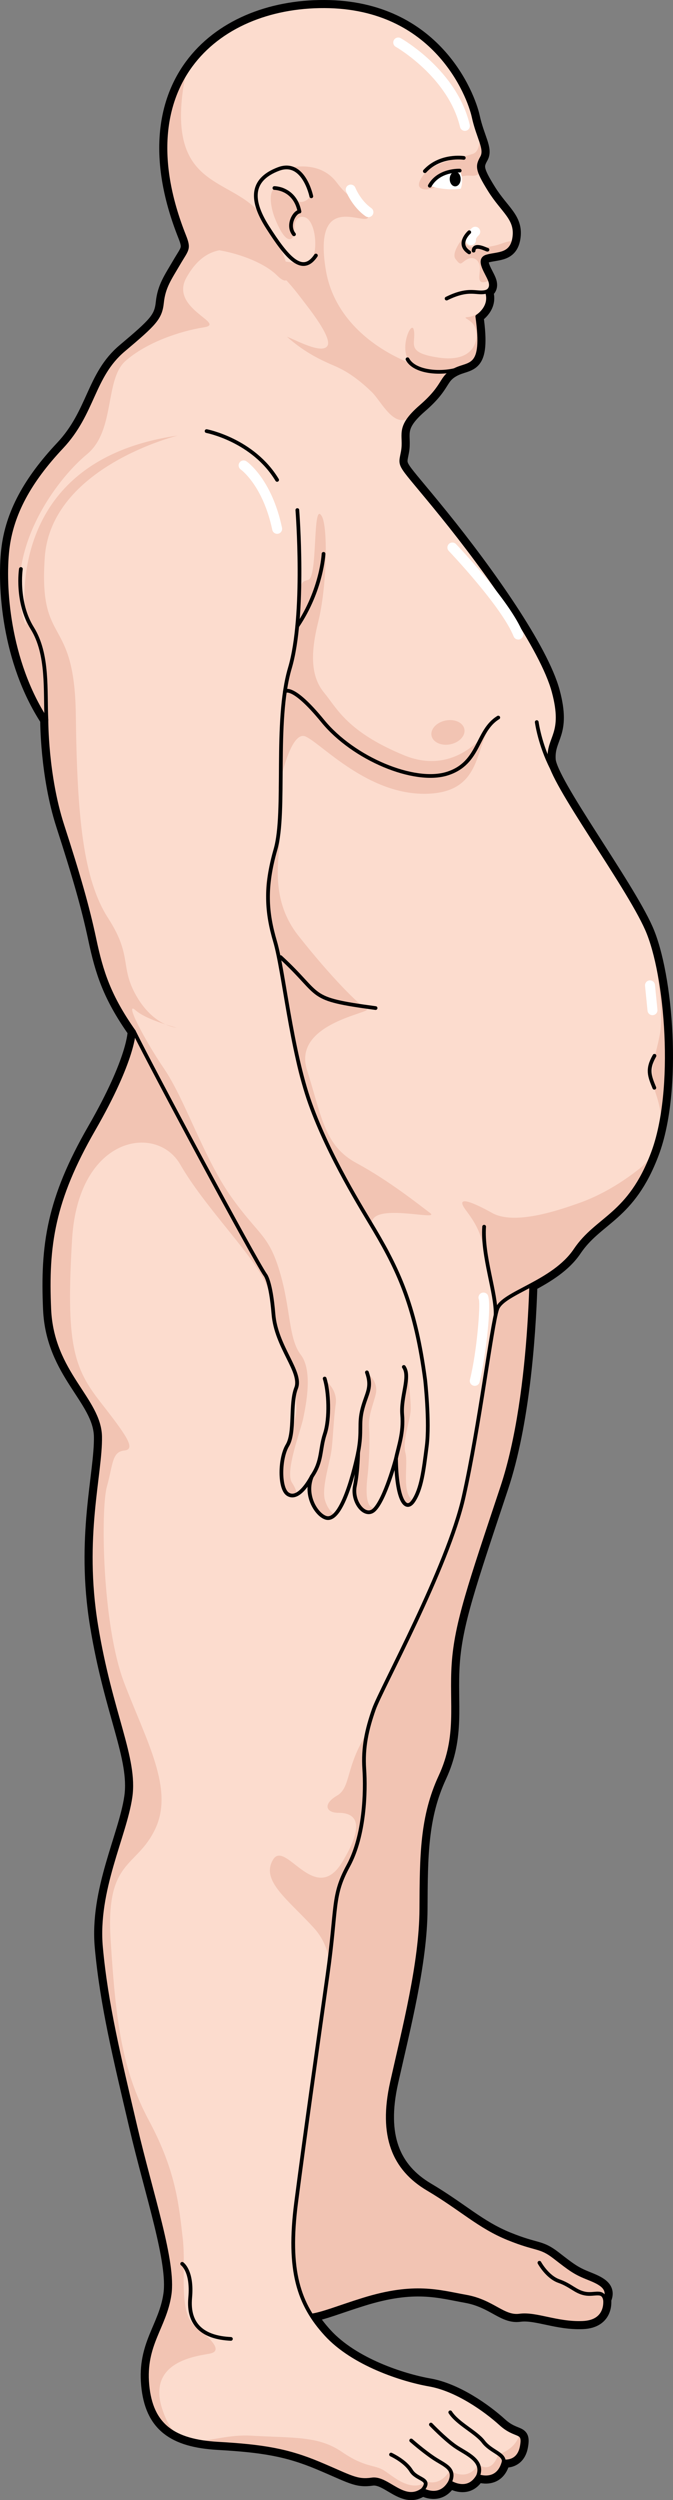 <?xml version="1.0" encoding="utf-8"?>
<!-- Generator: Adobe Illustrator 16.0.0, SVG Export Plug-In . SVG Version: 6.00 Build 0)  -->
<!DOCTYPE svg PUBLIC "-//W3C//DTD SVG 1.0//EN" "http://www.w3.org/TR/2001/REC-SVG-20010904/DTD/svg10.dtd">
<svg version="1.0" id="Layer_1" xmlns="http://www.w3.org/2000/svg" xmlns:xlink="http://www.w3.org/1999/xlink" x="0px" y="0px"
	 width="135.38px" height="502.5px" viewBox="0 0 135.38 502.5" enable-background="new 0 0 135.38 502.5" xml:space="preserve">
<rect x="0" y="0" width="135.38" height="502.5" fill="#808080" stroke="none"/>
<g>
	<path fill="none" stroke="#000000" stroke-width="2.5" stroke-miterlimit="10" d="M130.125,186.757
		c-4.033-9.105-19.301-29.546-19.593-34.091c-0.293-4.545,3.155-5.004,0.843-13.631c-2.313-8.629-13.371-24.191-22.409-35.355
		c-9.039-11.166-8.577-9.439-7.935-12.885c0.642-3.443-1.389-4.707,3.645-9.072s3.785-5.781,6.77-7.334
		c2.984-1.557,6.086,0.031,4.567-10.789c0,0,3.012-1.871,1.929-5.01c0,0,1.164-0.436,0.7-2.004c-0.463-1.568-2.866-4.43-0.669-5.047
		c2.195-0.619,5.014-0.137,5.5-3.895c0.487-3.758-2.326-5.182-4.972-9.424s-2.486-4.867-1.538-6.588
		c0.947-1.721-0.767-3.922-1.688-8.156C94.353,19.243,87.538,1.346,65.287,1.25c-22.252-0.1-40.033,16.432-28.254,46.102
		c1.087,2.736,0.613,2.666-1.123,5.637c-1.735,2.971-2.998,4.688-3.324,7.82c-0.328,3.133-1.428,4.223-7.72,9.525
		C18.574,75.633,18.855,83,12.399,89.868c-6.456,6.865-10.087,13.432-10.903,20.637c-0.814,7.203,0.059,22.25,7.842,34.193
		c0,0-0.049,11.127,3.197,21.169c3.246,10.043,5.063,16.32,6.461,22.908c1.4,6.588,2.945,11.451,7.93,18.525
		c0,0,0.095,5.484-8.098,19.707c-8.192,14.225-9.486,23.309-8.916,36.16s10.105,18.066,10.229,25.588s-3.694,20.199-0.794,37.918
		c2.898,17.721,8.029,26.676,6.898,34.506c-1.13,7.828-6.977,18.771-5.93,30.217c1.045,11.443,3.662,22.109,6.893,35.914
		c3.229,13.805,7.871,27.301,6.901,33.877c-0.97,6.578-5.214,10.006-4.467,18.158s5.276,11.307,14.206,11.816
		c8.931,0.51,13.941,1.314,20.354,4.008c6.412,2.691,7.505,3.637,10.642,3.18c3.137-0.455,6.403,4.887,10.177,2.082
		c0,0,3.438,2.053,5.491-1.543c0,0,3.593,2.365,5.646-1.229c0,0,4.066,1.588,5.185-2.955c0,0,2.974,0.484,3.616-2.961
		s-1.09-1.729-4.21-4.563c-3.122-2.834-8.901-6.936-14.382-7.898c-5.48-0.965-15.34-4.141-20.797-10.121
		c-1.1-1.203-2.064-2.443-2.902-3.762c2.511-0.404,5.416-1.633,10.376-3.18c10.354-3.223,15.286-1.576,20.688-0.611
		c5.401,0.963,7.502,4.262,10.794,3.807c3.294-0.455,7.515,1.68,12.687,1.467c5.173-0.211,4.487-4.682,4.487-4.682
		c1.187-2.58-1.395-3.531-3.741-4.48c-2.347-0.951-3.284-1.66-6.328-4.025c-3.046-2.363-3.52-1.426-9.386-3.801
		c-5.866-2.377-9.376-5.918-16.175-9.943c-6.799-4.027-9.633-10.613-7.219-21.424c2.416-10.809,5.855-23.98,5.902-34.797
		c0.048-10.82,0.082-18.598,3.838-26.695c3.755-8.098,2.092-14.529,2.646-22.641c0.554-8.113,3.271-15.877,9.781-35.459
		c4.234-12.738,5.484-29.918,5.842-40.652c3.184-1.711,6.719-3.82,8.875-7.027c4.417-6.563,10.843-6.848,15.6-19.52
		C136.094,219.064,134.16,195.865,130.125,186.757z"/>
	<path fill="#F2C4B3" d="M106.992,248.246c-0.005,1.014,0.538,31.109-5.972,50.689c-6.51,19.582-9.228,27.346-9.781,35.459
		c-0.554,8.111,1.109,14.543-2.646,22.641c-3.756,8.098-3.79,15.875-3.838,26.695c-0.047,10.816-3.486,23.988-5.902,34.797
		c-2.414,10.811,0.42,17.396,7.219,21.424c6.799,4.025,10.309,7.566,16.175,9.943c5.866,2.375,6.34,1.438,9.386,3.801
		c3.044,2.365,3.981,3.074,6.328,4.025c2.347,0.949,4.928,1.9,3.741,4.48c0,0,0.686,4.471-4.487,4.682
		c-5.172,0.213-9.393-1.922-12.687-1.467c-3.292,0.455-5.393-2.844-10.794-3.807c-5.402-0.965-10.334-2.611-20.688,0.611
		c-10.353,3.225-11.774,5.121-19.278,0.855c-7.502-4.264-3.281-215.078-3.281-215.078L106.992,248.246z"/>
	
		<path fill="none" stroke="#000000" stroke-width="0.75" stroke-linecap="round" stroke-linejoin="round" stroke-miterlimit="10" d="
		M106.992,248.246c-0.005,1.014,0.538,31.109-5.972,50.689c-6.51,19.582-9.228,27.346-9.781,35.459
		c-0.554,8.111,1.109,14.543-2.646,22.641c-3.756,8.098-3.79,15.875-3.838,26.695c-0.047,10.816-3.486,23.988-5.902,34.797
		c-2.414,10.811,0.42,17.396,7.219,21.424c6.799,4.025,10.309,7.566,16.175,9.943c5.866,2.375,6.34,1.438,9.386,3.801
		c3.044,2.365,3.981,3.074,6.328,4.025c2.347,0.949,4.928,1.9,3.741,4.48c0,0,0.686,4.471-4.487,4.682
		c-5.172,0.213-9.393-1.922-12.687-1.467c-3.292,0.455-5.393-2.844-10.794-3.807c-5.402-0.965-10.334-2.611-20.688,0.611
		c-10.353,3.225-11.774,5.121-19.278,0.855c-7.502-4.264-3.281-215.078-3.281-215.078L106.992,248.246z"/>
	<path fill="#FCDCCE" d="M37.033,47.352c1.087,2.736,0.613,2.666-1.123,5.637c-1.735,2.971-2.998,4.688-3.324,7.82
		c-0.328,3.133-1.428,4.223-7.72,9.525C18.574,75.633,18.855,83,12.399,89.868c-6.456,6.865-10.087,13.432-10.903,20.637
		c-0.814,7.203,0.059,22.25,7.842,34.193c0,0-0.049,11.127,3.197,21.169c3.246,10.043,5.063,16.32,6.461,22.908
		c1.4,6.588,2.945,11.451,7.93,18.525c0,0,0.095,5.484-8.098,19.707c-8.192,14.225-9.486,23.309-8.916,36.16
		s10.105,18.066,10.229,25.588s-3.694,20.199-0.794,37.918c2.898,17.721,8.029,26.676,6.898,34.506
		c-1.13,7.828-6.977,18.771-5.93,30.217c1.045,11.443,3.662,22.109,6.893,35.914c3.229,13.805,7.871,27.301,6.901,33.877
		c-0.97,6.578-5.214,10.006-4.467,18.158s5.276,11.307,14.206,11.816c8.931,0.51,13.941,1.314,20.354,4.008
		c6.412,2.691,7.505,3.637,10.642,3.18c3.137-0.455,6.403,4.887,10.177,2.082c0,0,3.438,2.053,5.491-1.543
		c0,0,3.593,2.365,5.646-1.229c0,0,4.066,1.588,5.185-2.955c0,0,2.974,0.484,3.616-2.961s-1.09-1.729-4.21-4.563
		c-3.122-2.834-8.901-6.936-14.382-7.898c-5.48-0.965-15.34-4.141-20.797-10.121c-5.458-5.979-7.779-12.727-5.995-26.508
		c1.786-13.783,4.374-31.947,6.314-45.729s0.853-15.824,4.171-21.92c3.317-6.098,3.514-15.029,3.219-19.418
		c-0.293-4.389,0.506-7.988,1.934-12.057s14.854-28.455,18.053-42.701c3.197-14.246,5.636-34.449,6.748-37.734
		c1.111-3.287,11.307-5.277,15.722-11.84c4.417-6.563,10.843-6.848,15.6-19.52c4.758-12.672,2.823-35.871-1.212-44.979
		c-4.033-9.105-19.301-29.546-19.593-34.091c-0.293-4.545,3.155-5.004,0.843-13.631c-2.313-8.629-13.371-24.191-22.409-35.355
		c-9.039-11.166-8.577-9.439-7.935-12.885c0.642-3.443-1.389-4.707,3.645-9.072s3.785-5.781,6.77-7.334
		c2.984-1.557,6.086,0.031,4.567-10.789c0,0,3.012-1.871,1.929-5.01c0,0,1.164-0.436,0.7-2.004c-0.463-1.568-2.866-4.43-0.669-5.047
		c2.195-0.619,5.014-0.137,5.5-3.895c0.487-3.758-2.326-5.182-4.972-9.424s-2.486-4.867-1.538-6.588
		c0.947-1.721-0.767-3.922-1.688-8.156C94.353,19.243,87.538,1.346,65.287,1.25C43.035,1.151,25.253,17.682,37.033,47.352z"/>
	<path fill="#F2C4B3" d="M65.573,277.587c0,0,2.371,1.752,1.959,4.641c-0.412,2.887-0.517,6.496-0.825,9.074
		c-0.309,2.58-2.063,7.736-1.341,10.211s2.27,3.096,2.27,3.096s-4.126,2.68-5.363-5.262c0,0,0.206-1.959,1.031-3.506
		s1.445-4.332,1.754-5.879s0.928-4.949,0.928-7.115S65.573,277.587,65.573,277.587z"/>
	<path fill="#F2C4B3" d="M74.338,276.556c0.31,0,1.754,1.648,1.238,3.711c-0.516,2.064-1.547,4.436-1.341,6.705
		c0.206,2.268,0,7.221-0.31,9.797c-0.31,2.578-0.516,6.91,1.856,6.291c0,0-2.167,2.475-3.816-0.617
		c-1.649-3.096-0.279-5.57-0.103-8.045s0.309-5.775,0.412-7.633c0.104-1.855,1.135-5.26,1.65-6.395S74.338,276.556,74.338,276.556z"
		/>
	<path fill="#F2C4B3" d="M81.97,275.937c0,0,0.825,5.879,0.619,7.838s-1.649,5.982-1.031,8.25c0.618,2.27-0.895,8.215,1.615,9.627
		c0,0-0.996,2.646-2.44-0.551s-1.444-6.805-0.619-9.592c0.825-2.785,0.619-6.496,0.825-8.457
		C81.145,281.093,81.97,275.937,81.97,275.937z"/>
	<path fill="#F2C4B3" d="M66.253,394.222c1.447-11.377,0.721-13.545,3.809-19.217c3.317-6.098,3.514-15.029,3.219-19.418
		c-0.174-2.598,0.043-4.918,0.539-7.223c-4.33,6.648-3.203,10.891-5.994,12.52c-2.98,1.738-2.235,3.477,0.248,3.477
		s6.21,0.994,0.745,9.936s-11.425-4.721-13.909-0.498s2.98,7.949,8.197,13.662C64.948,389.476,65.879,391.744,66.253,394.222z"/>
	<g>
		<path fill="#F2C4B3" d="M47.822,50.311l2.181,0.482C49.274,50.592,48.545,50.428,47.822,50.311z"/>
		<path fill="#F2C4B3" d="M47.822,50.311l-10.552-2.33c0.757,2.111,0.229,2.287-1.36,5.008c-1.735,2.971-2.998,4.688-3.324,7.82
			c-0.328,3.133-1.428,4.223-7.72,9.525C18.574,75.633,18.855,83,12.399,89.868c-6.456,6.865-10.087,13.432-10.903,20.637
			c-0.796,7.041,0.038,21.566,7.343,33.371c1.199-18.641-3.899-12.363-4.836-23.832c-1-12.25,7.75-24,13.5-28.75s3.5-15,7.75-18.75
			s11-6,15.75-6.75s-7-3.75-3.5-10C40.436,50.555,44.072,49.713,47.822,50.311z"/>
	</g>
	<g>
		<path fill="#F2C4B3" d="M33.314,205.908c1.296,0.584,2.188,0.637,2.188,0.637S34.573,206.31,33.314,205.908z"/>
		<path fill="#F2C4B3" d="M34.11,461.187c-0.97,6.578-5.214,10.006-4.467,18.158c0.47,5.125,2.438,8.271,6.051,10.031
			c-1.116-0.91-2.096-2.414-2.941-4.832c-3.5-10,7-11,9.5-11.5s0.5-2.75-3-5.5s-1.75-11.5-2.5-17.75s-1.25-13.25-6.75-23.5
			s-6.75-20.25-7.75-36.5s5.25-14.25,9-22.25s-1.75-17.5-6.25-29.25s-4.75-35-3.5-39.5s1-7,3.5-7.25s0.25-3.25-5-10
			s-6.75-11.75-5.5-32.5s17-23.25,21.75-15s13.75,17.25,16.75,23s2.5,12.25,4.5,15.25s1.75,6,2,8.75s0.25,3.25-1.698,9.477
			s-1.802,8.523,0.063,9.77s2.386,0.004,0.886-2.246s1.75-10.5,2.25-13s2-9.5-0.5-12.75s-2-9.25-4.25-16.75s-4.25-7.25-9.75-15
			s-9.25-19.5-13.5-25.75s-8-13.75-5.75-11.75c1.367,1.215,4.112,2.242,6.062,2.863c-1.619-0.727-3.868-2.281-5.812-5.613
			c-3.5-6-0.75-8-5.75-15.75s-6.25-20.25-6.5-40.751c-0.25-20.5-7.5-13.5-6.25-31.75s26.75-24.5,26.75-24.5
			c-36.5,5.25-30.5,38-30.5,38l-3.505-2.703c0.877,6.898,3.056,14.9,7.59,21.857c0,0-0.049,11.127,3.197,21.169
			c3.246,10.043,5.063,16.32,6.461,22.908c1.4,6.588,2.945,11.451,7.93,18.525c0,0,0.095,5.484-8.098,19.707
			c-8.192,14.225-9.486,23.309-8.916,36.16s10.105,18.066,10.229,25.588s-3.694,20.199-0.794,37.918
			c2.898,17.721,8.029,26.676,6.898,34.506c-1.13,7.828-6.977,18.771-5.93,30.217c1.045,11.443,3.662,22.109,6.893,35.914
			C30.437,441.115,35.08,454.611,34.11,461.187z"/>
		<path fill="#F2C4B3" d="M74.845,498.349c3.137-0.455,6.403,4.887,10.177,2.082c0,0,3.438,2.053,5.491-1.543
			c0,0,3.593,2.365,5.646-1.229c0,0,4.066,1.588,5.185-2.955c0,0,2.974,0.484,3.616-2.961c0.282-1.512,0.105-2.031-0.444-2.375
			c-1.017,3.139-4.264,3.926-4.264,3.926c-1.5,4.25-4,2-4,2c-2.25,3.75-5.75,1.25-5.75,1.25c-2,3.25-4.5,2.25-4.5,2.25
			c-3.5,2.25-6.75-1-8.75-2.25s-3.75-0.5-8.5-3.75s-9.75-2.75-18.25-3.25c-4.411-0.26-8.08,1.094-11.08,1.061
			c1.335,0.281,2.806,0.463,4.427,0.557c8.931,0.51,13.941,1.314,20.354,4.008C70.616,497.861,71.708,498.806,74.845,498.349z"/>
	</g>
	<path fill="#F2C4B3" d="M64.752,103.793c-1.946-3.504-0.75,12.25-2.75,12.75s-1.25,1.25-1.75,4.5s-0.639,10.488-1.944,13.244
		s-1.306,6.256-1.306,6.256l-1,18.25c0,0,2.25-12.25,5.5-10.75s12.5,11.75,24.25,11.5s9.5-10,13.5-14.25c0,0-6.5,11.25-18,6.5
		s-13.5-9.5-16-12.5s-3-7.25-1.25-14.25S66.002,106.043,64.752,103.793z"/>
	<path fill="#F2C4B3" d="M56.252,167.294c0.5,3.25-2.75,12.5,3.75,20.75s12.25,14,13.75,14.75s-15,2.75-12,12.25s3.5,15.25,10,18.75
		s12.75,8.5,14.75,10s-8.25-1.25-11,0.75s3,7.25,3,7.25s-18.25-28.75-19-39.25s-6.75-30.25-6-35S56.252,167.294,56.252,167.294z"/>
	<path fill="#F2C4B3" d="M131.304,231.82c-0.743,1.18-1.579,2.195-2.552,2.975c-3.75,3-8,5.5-12.25,7s-13,4.5-17.5,2
		s-7.5-3.5-5.25-0.5s3.5,5.25,4.25,11.5c0.412,3.432,1.272,6.488,1.637,9.787c0.139-0.648,0.265-1.156,0.376-1.486
		c1.111-3.287,11.307-5.277,15.722-11.84C120.144,244.708,126.55,244.406,131.304,231.82z"/>
	<path fill="#F2C4B3" d="M131.357,190.199c1.241,6.889,2.035,14.08,1.396,17.596c-1,5.5-2.5,7-0.75,12.25
		c0.528,1.586,0.894,3.264,1.09,5.086C135.137,213.835,133.949,198.933,131.357,190.199z"/>
	<path fill="#F2C4B3" d="M83.253,66.377c-0.5-2.668-4.166,6.166,1,7.5c2.106,0.543,4.103,1.107,6.056,1.254
		c0.303-0.252,0.662-0.496,1.136-0.742c2.984-1.557,6.086,0.031,4.567-10.789c0,0,1.006-0.629,1.646-1.766
		c-1.107,1.006-2.383,1.781-3.405,1.875c-1.834,0.168,1,0.334,1.5,2.668c0.5,2.332-0.666,6.5-7.5,5.5S83.753,69.043,83.253,66.377z"
		/>
	<path fill="#F2C4B3" d="M53.273,44.137c-5.612-8.77-19.294-5.264-16.487-25.959c0.19-1.402,0.464-2.674,0.8-3.846
		c-5.063,7.791-6.151,18.918-0.553,33.02c0.67,1.688,0.745,2.309,0.299,3.23c0.482-0.23,0.999-0.396,1.56-0.482
		c4.56-0.701,13.329,1.754,16.837,5.262S58.885,52.907,53.273,44.137z"/>
	<g>
		<path fill="#F2C4B3" d="M56.021,33.973c-1.474,0.594-0.148,0.092,2.206-0.301C57.579,33.573,56.854,33.639,56.021,33.973z"/>
		<path fill="#F2C4B3" d="M63.415,49.289c-0.046,1.527-0.416,2.903-1.129,3.435c-0.888,0.662-8.072-0.588-8.061-0.901
			c-0.049,1.281,0.814,2.113,1.758,2.948c1.963,1.737,3.507,3.71,5.123,5.847c0.923,1.221,5.763,7.235,4.765,8.887
			c-1.107,1.834-6.796-1.402-8.136-1.805c3.127,2.717,5.694,4.201,9.601,5.863c2.83,1.204,5.225,3.087,7.426,5.205
			c1.637,1.576,3.735,5.893,6.323,5.668c2.165-0.188,5.203-4.037,6.508-5.67c0.921-1.152,1.545-2.638,2.68-3.603
			C79.897,73.53,67.581,66.495,65.55,54.309c-2.806-16.836,8.869-8.1,8.536-10.932c-0.538-4.582-2.124-1.055-6.333-6.668
			c-2.466-3.287-6.198-3.592-9.526-3.037c2.105,0.325,3.082,2.422,3.729,4.206c0.332,0.913,0.716,1.72-0.292,2.354
			c-2.795,1.758-3.373-3.542-6.092-2.564c-1.923,0.691-0.854,4.702-0.367,5.959c0.307,0.791,1.92,4.975,3.322,4.392
			c0.916-0.38,0.575-2.6,0.867-3.353c0.297-0.769,0.928-1.29,1.882-1.016C62.75,44.076,63.488,46.871,63.415,49.289z"/>
	</g>
	<path fill="#F2C4B3" d="M84.407,36.457c-0.16,0.409-0.207,0.798-0.035,1.083c0.326,0.542,1.258,0.595,1.819,0.506
		c1.332-0.214,2.777-1.072,3.981-1.652c1.128-0.543,2.345-0.929,3.604-1.086c0.727-0.091,1.871,0.246,2.453-0.335
		c0.438-0.438,0.149-0.853,0.11-1.361c-0.054-0.718,0.287-1.369,0.622-1.978c0.583-1.059,0.158-2.301-0.47-4.082
		c0.014,1.766-0.367,3.035-1.365,3.367c-2.039,0.68-4.164,1.037-6.176,1.819c-1.094,0.425-2.218,0.937-3.106,1.72
		C85.431,34.823,84.712,35.677,84.407,36.457z"/>
	<path fill="#F2C4B3" d="M91.627,52.043c1.125,1.5,1,0.875,2.25,0.125s2.375,0,2.625,1.25s-0.875,3.75,1.125,3.25
		c0.363-0.09,0.655-0.219,0.916-0.363c-0.411-1.058-2.323-3.348-1.229-4.347c0.863-0.789,2.363-0.341,3.392-0.701
		c0.557-0.194,3.585-1.857,2.537-2.726c-0.182-0.151-0.944,0.011-1.133,0.055c-0.904,0.212-1.738,0.614-2.668,0.801
		c-1.32,0.265-2.795,0.584-4.139,0.344c-0.988-0.177-2.029-0.522-1.705-1.632c0.148-0.507,0.455-0.917,0.661-1.38
		C93.234,47.42,90.672,50.77,91.627,52.043z"/>
	
		<path fill="none" stroke="#000000" stroke-width="0.75" stroke-linecap="round" stroke-linejoin="round" stroke-miterlimit="10" d="
		M37.033,47.352c1.087,2.736,0.613,2.666-1.123,5.637c-1.735,2.971-2.998,4.688-3.324,7.82c-0.328,3.133-1.428,4.223-7.72,9.525
		C18.574,75.633,18.855,83,12.399,89.868c-6.456,6.865-10.087,13.432-10.903,20.637c-0.814,7.203,0.059,22.25,7.842,34.193
		c0,0-0.049,11.127,3.197,21.169c3.246,10.043,5.063,16.32,6.461,22.908c1.4,6.588,2.945,11.451,7.93,18.525
		c0,0,0.095,5.484-8.098,19.707c-8.192,14.225-9.486,23.309-8.916,36.16s10.105,18.066,10.229,25.588s-3.694,20.199-0.794,37.918
		c2.898,17.721,8.029,26.676,6.898,34.506c-1.13,7.828-6.977,18.771-5.93,30.217c1.045,11.443,3.662,22.109,6.893,35.914
		c3.229,13.805,7.871,27.301,6.901,33.877c-0.97,6.578-5.214,10.006-4.467,18.158s5.276,11.307,14.206,11.816
		c8.931,0.51,13.941,1.314,20.354,4.008c6.412,2.691,7.505,3.637,10.642,3.18c3.137-0.455,6.403,4.887,10.177,2.082
		c0,0,3.438,2.053,5.491-1.543c0,0,3.593,2.365,5.646-1.229c0,0,4.066,1.588,5.185-2.955c0,0,2.974,0.484,3.616-2.961
		s-1.09-1.729-4.21-4.563c-3.122-2.834-8.901-6.936-14.382-7.898c-5.48-0.965-15.34-4.141-20.797-10.121
		c-5.458-5.979-7.779-12.727-5.995-26.508c1.786-13.783,4.374-31.947,6.314-45.729s0.853-15.824,4.171-21.92
		c3.317-6.098,3.514-15.029,3.219-19.418c-0.293-4.389,0.506-7.988,1.934-12.057s14.854-28.455,18.053-42.701
		c3.197-14.246,5.636-34.449,6.748-37.734c1.111-3.287,11.307-5.277,15.722-11.84c4.417-6.563,10.843-6.848,15.6-19.52
		c4.758-12.672,2.823-35.871-1.212-44.979c-4.033-9.105-19.301-29.546-19.593-34.091c-0.293-4.545,3.155-5.004,0.843-13.631
		c-2.313-8.629-13.371-24.191-22.409-35.355c-9.039-11.166-8.577-9.439-7.935-12.885c0.642-3.443-1.389-4.707,3.645-9.072
		s3.785-5.781,6.77-7.334c2.984-1.557,6.086,0.031,4.567-10.789c0,0,3.012-1.871,1.929-5.01c0,0,1.164-0.436,0.7-2.004
		c-0.463-1.568-2.866-4.43-0.669-5.047c2.195-0.619,5.014-0.137,5.5-3.895c0.487-3.758-2.326-5.182-4.972-9.424
		s-2.486-4.867-1.538-6.588c0.947-1.721-0.767-3.922-1.688-8.156C94.353,19.243,87.538,1.346,65.287,1.25
		C43.035,1.151,25.253,17.682,37.033,47.352z"/>
	
		<path fill="none" stroke="#000000" stroke-width="0.75" stroke-linecap="round" stroke-linejoin="round" stroke-miterlimit="10" d="
		M36.645,455.009c0,0,2.108,1.42,1.614,6.824c-0.493,5.404,2.551,8.004,8.19,8.264"/>
	
		<path fill="none" stroke="#000000" stroke-width="0.75" stroke-linecap="round" stroke-linejoin="round" stroke-miterlimit="10" d="
		M108.51,454.791c0,0,1.55,2.857,3.936,3.693c2.385,0.838,3.3,2.129,5.227,2.504c1.928,0.375,3.57-0.809,4.029,1.213"/>
	
		<path fill="none" stroke="#000000" stroke-width="0.75" stroke-linecap="round" stroke-linejoin="round" stroke-miterlimit="10" d="
		M101.344,494.705c0.014-1.535-2.647-2.008-4.11-3.943c-1.462-1.936-5.176-3.607-6.659-5.91"/>
	
		<path fill="none" stroke="#000000" stroke-width="0.75" stroke-linecap="round" stroke-linejoin="round" stroke-miterlimit="10" d="
		M86.682,487.314c0,0,2.744,2.863,4.851,4.342c2.105,1.48,5.895,2.805,4.627,6.004"/>
	
		<path fill="none" stroke="#000000" stroke-width="0.75" stroke-linecap="round" stroke-linejoin="round" stroke-miterlimit="10" d="
		M82.716,490.513c0,0,2.288,2.033,4.487,3.514c2.198,1.479,4.539,2.09,3.31,4.861"/>
	
		<path fill="none" stroke="#000000" stroke-width="0.75" stroke-linecap="round" stroke-linejoin="round" stroke-miterlimit="10" d="
		M78.661,493.345c0,0,2.843,1.297,4.028,3.232s4.232,1.549,2.333,3.854"/>
	
		<path fill="none" stroke="#000000" stroke-width="0.75" stroke-linecap="round" stroke-linejoin="round" stroke-miterlimit="10" d="
		M99.697,264.318c0.166-4.301-2.725-11.916-2.309-17.764"/>
	
		<path fill="none" stroke="#000000" stroke-width="0.75" stroke-linecap="round" stroke-linejoin="round" stroke-miterlimit="10" d="
		M131.655,212.201c-1.572,2.723-0.993,4.09-0.029,6.434"/>
	
		<path fill="none" stroke="#000000" stroke-width="0.75" stroke-linecap="round" stroke-linejoin="round" stroke-miterlimit="10" d="
		M4.201,114.36c0,0-1.004,6.623,2.286,11.9c3.29,5.279,2.562,12.629,2.851,18.438"/>
	
		<path fill="none" stroke="#000000" stroke-width="0.75" stroke-linecap="round" stroke-linejoin="round" stroke-miterlimit="10" d="
		M41.557,86.647c0,0,9.35,1.795,14.188,9.811"/>
	
		<path fill="none" stroke="#000000" stroke-width="0.75" stroke-linecap="round" stroke-linejoin="round" stroke-miterlimit="10" d="
		M91.445,74.389c-3.245,0.768-8.116,0.355-9.471-2.186"/>
	
		<path fill="none" stroke="#000000" stroke-width="0.75" stroke-linecap="round" stroke-linejoin="round" stroke-miterlimit="10" d="
		M62.624,39.459c0,0-1.525-7.414-6.603-5.486c-5.078,1.926-6.069,5.625-2.197,11.686s6.975,9.777,9.723,5.697"/>
	
		<path fill="none" stroke="#000000" stroke-width="0.75" stroke-linecap="round" stroke-linejoin="round" stroke-miterlimit="10" d="
		M57.314,138.963c0,0,1.465-1.553,7.621,5.98c6.158,7.533,18.418,12.656,25.055,10.541c6.638-2.115,5.803-8.555,10.242-11.262"/>
	
		<path fill="none" stroke="#000000" stroke-width="0.75" stroke-linecap="round" stroke-linejoin="round" stroke-miterlimit="10" d="
		M107.971,145.133c0,0,0.599,4.5,3.031,9.246"/>
	
		<ellipse transform="matrix(0.98 -0.199 0.199 0.98 -27.511 20.902)" fill="#F2C4B3" cx="90.134" cy="147.187" rx="3.368" ry="2.438"/>
	
		<path fill="none" stroke="#000000" stroke-width="0.75" stroke-linecap="round" stroke-linejoin="round" stroke-miterlimit="10" d="
		M65.083,111.315c0,0-0.33,7.191-5.305,14.588"/>
	
		<path fill="none" stroke="#000000" stroke-width="0.75" stroke-linecap="round" stroke-linejoin="round" stroke-miterlimit="10" d="
		M56.43,192.367c8.687,7.986,4.97,8.35,19.122,10.246"/>
	<path fill="#FFFFFF" d="M92.476,34.293c0,0-4.202-0.209-6.018,3.041c0,0,2.844,1.084,6.239,0.588
		C92.698,37.922,93.421,36.077,92.476,34.293z"/>
	<path fill="#FFFFFF" d="M94.739,49.293c-0.49,0-0.918-0.359-0.989-0.859c-0.188-1.328,0.959-2.408,1.19-2.611
		c0.413-0.363,1.047-0.324,1.411,0.092c0.363,0.414,0.323,1.043-0.089,1.408l0,0c-0.286,0.256-0.555,0.676-0.532,0.83
		c0.077,0.547-0.303,1.053-0.85,1.131C94.833,49.292,94.786,49.293,94.739,49.293z"/>
	
		<path fill="none" stroke="#000000" stroke-width="0.75" stroke-linecap="round" stroke-linejoin="round" stroke-miterlimit="10" d="
		M92.476,34.293c0,0-4.202-0.209-6.018,3.041"/>
	<ellipse cx="91.564" cy="35.982" rx="1.101" ry="1.478"/>
	
		<path fill="none" stroke="#000000" stroke-width="0.75" stroke-linecap="round" stroke-linejoin="round" stroke-miterlimit="10" d="
		M93.293,31.737c0,0-4.707-0.725-7.828,2.67"/>
	
		<path fill="none" stroke="#000000" stroke-width="0.75" stroke-linecap="round" stroke-linejoin="round" stroke-miterlimit="10" d="
		M94.4,46.67c0,0-2.652,2.35-0.018,4.051"/>
	
		<path fill="none" stroke="#000000" stroke-width="0.75" stroke-linecap="round" stroke-linejoin="round" stroke-miterlimit="10" d="
		M98.056,50.196c-0.121,0.039-2.703-1.43-2.791,0.188"/>
	
		<path fill="none" stroke="#000000" stroke-width="0.75" stroke-linecap="round" stroke-linejoin="round" stroke-miterlimit="10" d="
		M97.941,58.59c-1.91,0.68-3.312-0.963-8.104,1.422"/>
	
		<path fill="none" stroke="#000000" stroke-width="0.75" stroke-linecap="round" stroke-linejoin="round" stroke-miterlimit="10" d="
		M26.925,207.3c3.927,7.967,24.307,45.918,26.438,48.943c0,0,1.102,1.23,1.643,7.877c0.541,6.641,5.828,11.639,4.564,14.861
		c-1.265,3.225-0.195,8.922-1.766,11.539c-1.568,2.615-1.646,8.611,0.063,9.77c2.316,1.572,4.855-3.531,4.855-3.531
		c-1.595,3.922,1.076,7.859,2.919,8.326c3.631,0.92,6.399-13.162,6.399-13.162s-0.035,3.666-0.662,6.795
		c-0.625,3.129,2.043,6.494,3.876,4.771c2.209-2.074,4.403-10.352,4.403-10.352c0.119,8.225,1.916,10.914,3.516,8.514
		c1.601-2.404,2.052-6.135,2.67-10.994c0.618-4.865-0.319-13.293-0.319-13.293c-1.905-14.375-5.093-21.543-10.169-30.127
		c-2.451-4.145-9.099-14.66-12.95-25.398c-3.852-10.742-5.341-26.734-7.069-32.588c-1.729-5.855-2.096-10.928,0.081-18.521
		c2.179-7.594-0.275-25.735,2.892-36.442c3.166-10.707,1.504-31.77,1.504-31.77"/>
	
		<path fill="none" stroke="#000000" stroke-width="0.75" stroke-linecap="round" stroke-linejoin="round" stroke-miterlimit="10" d="
		M79.658,293.138c0.509-2.461,1.564-5.164,1.248-8.807c-0.316-3.639,1.701-7.623,0.328-9.59"/>
	
		<path fill="none" stroke="#000000" stroke-width="0.75" stroke-linecap="round" stroke-linejoin="round" stroke-miterlimit="10" d="
		M72.041,291.923c0.864-4.463,0.041-5.645,0.879-8.807c0.838-3.158,1.988-4.195,0.885-7.287"/>
	
		<path fill="none" stroke="#000000" stroke-width="0.75" stroke-linecap="round" stroke-linejoin="round" stroke-miterlimit="10" d="
		M62.722,296.759c2.145-3.133,1.576-5.367,2.625-8.559c1.052-3.191,0.761-8.639-0.037-11.125"/>
	<path fill="#FFFFFF" d="M93.514,26.303c-0.453,0-0.863-0.311-0.972-0.77C90.162,15.483,79.72,9.471,79.615,9.413
		c-0.48-0.271-0.649-0.881-0.378-1.363c0.271-0.48,0.882-0.65,1.361-0.379c0.461,0.26,11.306,6.488,13.89,17.402
		c0.128,0.537-0.205,1.076-0.742,1.203C93.668,26.293,93.59,26.303,93.514,26.303z"/>
	<path fill="#FFFFFF" d="M74.112,43.645c-0.198,0-0.397-0.059-0.572-0.18c-2.673-1.871-3.869-4.871-3.919-4.998
		c-0.201-0.514,0.053-1.094,0.567-1.295c0.511-0.201,1.094,0.051,1.295,0.566c0.024,0.061,1.053,2.582,3.203,4.088
		c0.452,0.316,0.563,0.939,0.246,1.393C74.738,43.497,74.427,43.645,74.112,43.645z"/>
	<path fill="#FFFFFF" d="M104.252,128.543c-0.396,0-0.772-0.236-0.929-0.629c-2.4-6-12.938-17.068-13.044-17.18
		c-0.382-0.398-0.367-1.033,0.032-1.414c0.398-0.383,1.032-0.367,1.413,0.033c0.444,0.465,10.913,11.463,13.456,17.818
		c0.205,0.514-0.045,1.096-0.558,1.301C104.502,128.522,104.376,128.543,104.252,128.543z"/>
	<path fill="#FFFFFF" d="M55.751,107.293c-0.463,0-0.878-0.322-0.978-0.793c-1.879-8.928-6.296-12.104-6.34-12.135
		c-0.451-0.314-0.565-0.938-0.252-1.389c0.313-0.453,0.932-0.568,1.385-0.258c0.208,0.141,5.105,3.588,7.164,13.369
		c0.114,0.539-0.232,1.07-0.772,1.184C55.889,107.288,55.82,107.293,55.751,107.293z"/>
	<path fill="#FFFFFF" d="M131.251,204.044c-0.508,0-0.942-0.385-0.994-0.9l-0.5-5c-0.055-0.551,0.346-1.041,0.896-1.096
		c0.563-0.037,1.04,0.346,1.095,0.896l0.5,5c0.055,0.549-0.346,1.039-0.896,1.094C131.318,204.042,131.285,204.044,131.251,204.044z
		"/>
	<path fill="#FFFFFF" d="M95.503,278.544c-0.08,0-0.162-0.01-0.243-0.031c-0.536-0.133-0.862-0.676-0.728-1.211
		c1.443-5.775,2.094-14.836,1.817-16.076c-0.212-0.441-0.072-0.984,0.348-1.264c0.461-0.307,1.081-0.184,1.387,0.277
		c0.929,1.393-0.381,12.625-1.612,17.547C96.359,278.242,95.952,278.544,95.503,278.544z"/>
	
		<path fill="none" stroke="#000000" stroke-width="0.75" stroke-linecap="round" stroke-linejoin="round" stroke-miterlimit="10" d="
		M55.197,37.792c0,0,4.1,0,5.046,4.73c-1.104,0.157-2.522,2.838-1.104,4.572"/>
</g>
</svg>
